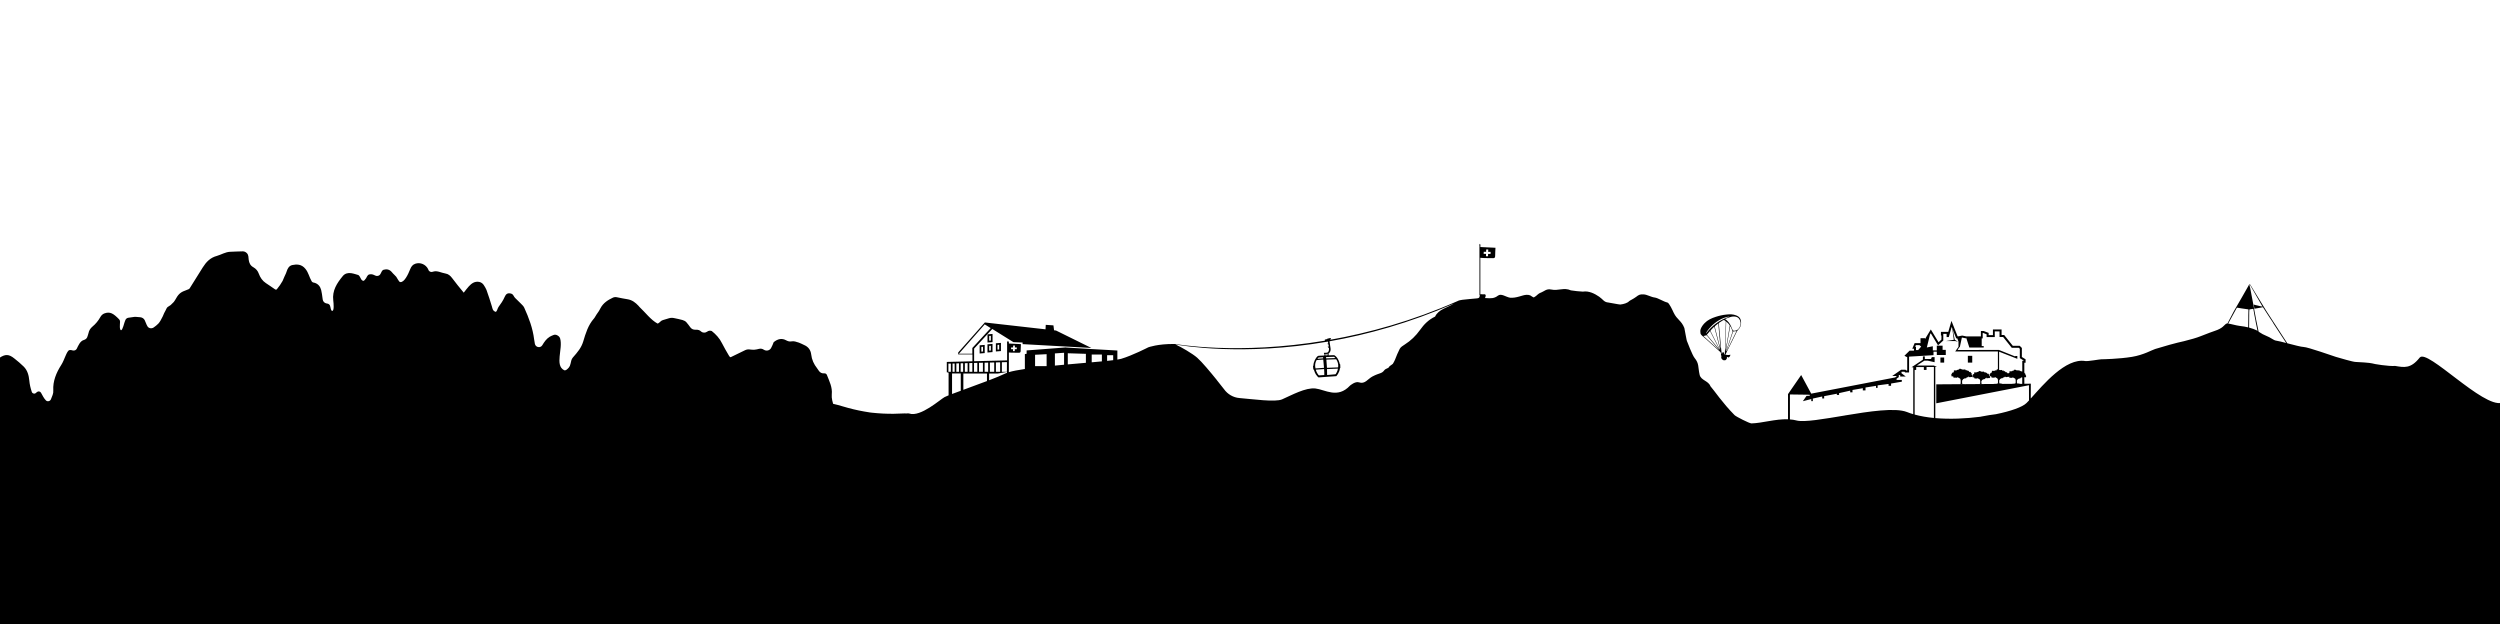 <svg xmlns="http://www.w3.org/2000/svg" id="Calque_1" data-name="Calque 1" viewBox="0 0 751.85 187.72"><path d="M296.14,106.19v-2.46l-1.52.12v2.46l1.52-.12ZM295.13,104.32l.5-.04v1.43l-.5.04v-1.43Z"></path><path d="M296.97,106.01l1.52-.12v-2.46l-1.52.12v2.46ZM297.49,104.02l.5-.04v1.43l-.5.04v-1.43Z"></path><path d="M301.02,105.58v-2.46l-1.52.12v2.46l1.52-.12ZM299.99,103.72l.5-.04v1.43l-.5.04v-1.43Z"></path><path d="M298.5,100.43l-1.52.12v2.46l1.52-.12v-2.46ZM297.99,102.42l-.5.04v-1.43l.5-.04v1.43Z"></path><polygon points="288.15 106.64 288.15 106.64 288.14 106.65 288.15 106.64"></polygon><path d="M605.92,111.21v-.02l-.02.02h.02Z"></path><path d="M606.84,113.45h-.05s-.02-.02-.03-.04c-.02.03-.03.05-.03.07h.07s.04-.03.04-.03Z"></path><path d="M599.99,113.42s.02,0,.03,0c0,0-.01,0-.02,0,0,0,0,0-.01,0Z"></path><path d="M601.34,113.36s-.01-.02-.03-.04c-.01.04-.02.06-.02.08h.07s.04-.03.04-.03h-.06,0Z"></path><path d="M594.82,113.82h.01s-.01,0-.02-.01h.01Z"></path><path d="M594.8,113.8s0,0,0,0c0,0,0,0,0,0h0Z"></path><path d="M598.23,112.67h.05s-.06-.07-.1-.03c.02.01.02.02.02.03h.03Z"></path><path d="M598.21,112.49s.02.04.03.05c.01-.02.04-.03.04-.03h-.01s-.04-.02-.06-.02Z"></path><path d="M595.94,113.62s-.02.05-.02.07h.06s.04-.03.04-.03h-.05s-.02-.02-.03-.04Z"></path><path d="M588.81,113.58s-.02-.01-.03-.02h.01s.02.02.02.02Z"></path><path d="M588.76,113.55h0s.01,0,.02.01h-.02Z"></path><polygon points="593.18 113.37 593.18 113.37 593.18 113.37 593.18 113.37"></polygon><path d="M593.2,113.45s-.02-.08-.02-.08c-.03.02-.05.03-.08.05.03.01.07.03.1.03Z"></path><path d="M590.1,113.38s-.03.06-.03.08h.08s.04-.04.04-.04h-.06s-.01-.02-.03-.04Z"></path><polygon points="588.78 113.41 588.78 113.41 588.78 113.41 588.78 113.41"></polygon><rect x="583.56" y="107.52" width="1.13" height="1.53"></rect><polygon points="576.29 111.25 576.28 111.25 576.28 111.26 576.29 111.25"></polygon><rect x="591.81" y="107.01" width="1.32" height="2.04"></rect><path d="M511.79,100.87c.53.49,1.11.95,1.65,1.44,1.28,1.14,2.56,2.31,3.83,3.46.24.22.36.47.29.82-.02.14.08.31.14.52-.18.5.04.98.61,1.22v.02h.53c.39-.22.59-.53.51-1.04.21.08.37.15.53.21.28-.24.54-.45.49-.88-.48.3-.94.03-1.48.06.18-.39.34-.72.5-1.05.97-1.98,1.96-3.95,2.94-5.92.1-.2.24-.39.4-.55.65-.64.95-1.43.88-2.34-.08-.95-.41-1.58-1.52-2.01-.92-.36-1.89-.34-2.84-.24-1.13.11-2.25.36-3.33.72-1.21.4-2.37.92-3.27,1.86-.49.51-.91,1.07-1.17,1.74-.17.45-.13.92-.07,1.37.03.2.21.41.37.56ZM516.98,105.01c-1.21-1.44-2.43-2.87-3.66-4.33.31-.37.61-.73.95-1.13.93,1.82,1.84,3.63,2.76,5.42-.02.01-.03.03-.05.03ZM517.29,105.2s-.06-.09-.09-.14c-.92-1.81-1.83-3.64-2.76-5.45-.07-.14-.03-.23.07-.33.28-.29.57-.59.86-.89.05-.05.1-.08.18-.13h0c.6,2.33,1.19,4.63,1.78,6.94-.02,0-.03,0-.05,0ZM516.96,103.22c-.41-1.61-.83-3.24-1.24-4.85-.03-.09-.01-.25.05-.31h.01c.29-.27.61-.51.97-.81.24,2.62.47,5.15.7,7.7-.19-.57-.34-1.14-.49-1.72ZM518.77,105.34c-.01.43-.03.86-.05,1.3-.14-.05-.21-.17-.21-.36,0-.23-.09-.33-.3-.33s-.33.14-.33.35h.02c.01.05.03.1.03.15-.02.01-.03.02-.05.02-.04-.06-.1-.12-.1-.19-.08-.67-.18-1.35-.24-2.04-.1-1.02-.17-2.06-.26-3.09-.12-1.26-.24-2.52-.36-3.78-.02-.17.04-.28.18-.36.35-.22.7-.44,1.05-.67.15-.1.3-.14.45-.02.18.14.44.18.42.51-.05.85-.06,1.7-.08,2.56-.06,1.98-.11,3.96-.17,5.95ZM518.88,105.44c.08-2.89.16-5.79.25-8.74.42.35.76.68,1.03,1.07.04.07.05.19.04.28-.07.5-.17.99-.25,1.48-.2,1.2-.4,2.42-.61,3.62h-.01c-.13.76-.27,1.52-.4,2.3-.02,0-.03,0-.05,0ZM519.04,105.65h-.01c.44-2.5.87-5,1.3-7.51.02-.01.05-.02.07-.02.08.14.16.28.22.43.13.31.23.63.38.93.06.12.07.21.03.34-.54,1.59-1.06,3.18-1.59,4.77-.11.35-.24.71-.36,1.06-.01-.01-.04-.01-.04-.01ZM519.23,105.71h-.03c.03-.09.04-.18.07-.27.62-1.83,1.24-3.67,1.86-5.5.03-.11.11-.25.19-.27.28-.06.58-.07.92-.1h0c-1.02,2.09-2.03,4.11-3.02,6.15ZM522.02,95.25c.83.19,1.29.81,1.44,1.75.14.89-.57,2.46-1.79,2.47-.36,0-.52-.04-.66-.37-.14-.32-.27-.64-.41-.96h0c-.38-.87-.93-1.61-1.81-2.19.54-.21,1.03-.43,1.54-.59.55-.17,1.13-.24,1.69-.11ZM513.17,99.98c.08-.15.17-.3.27-.44,1.31-1.76,2.95-3.14,5.01-3.94h0c.54-.22,1.09-.36,1.68-.36-2.92.9-5.23,2.65-7.07,5.07.02-.12.05-.23.1-.33ZM513.26,100.82c1.21,1.44,2.46,2.93,3.71,4.42-.01.01-.02.02-.03.03-1.55-1.4-3.11-2.81-4.65-4.21.32-.08.61-.15.97-.24Z"></path><path d="M587.28,113.13h.01s-.04-.02-.05-.03c0,0,0,0,0,0,0,0,.02.01.03.02.03-.02.05-.04.06-.05,0,0,0,0,.01,0-.02.01-.06.05-.06.05Z"></path><path d="M588.28,113.33h-.01s-.06.05-.1,0c.02-.02.03-.04.05-.04.01-.01.03-.01.03-.01.01.01.03.03.03.03v.02Z"></path><path d="M588.43,112.47v-.02s.08-.03.13-.04c.01.03.01.06.01.06h-.14Z"></path><path d="M588.71,112.56h0s-.02-.03-.03-.05c-.01-.01-.03-.02-.03-.04-.04-.05-.03-.06.02-.1.01.01.02.03.02.03-.01.02-.02.04-.02.06.04,0,.04.04.04.06,0,0,.03.02.05.04h-.05Z"></path><path d="M588.81,112.49h0s-.06.01-.09.01v-.03h.09v.02Z"></path><path d="M588.87,112.54h0c-.02-.06-.03-.12-.04-.17h.01s.03.04.04.06c.04.05-.01.11-.01.11Z"></path><path d="M589.05,113.22v-.02s.09.03.09.03h.02s-.04.03-.04.03c-.02-.01-.05-.03-.07-.04Z"></path><path d="M589.18,113.31s.02.02.04.03c-.02-.01-.15-.04-.04-.03Z"></path><path d="M589.32,113.45h0v.02s-.07-.06-.1-.09c.02,0,.03,0,.04,0,.02.02.05.02.06.05v.03Z"></path><path d="M589.32,110.95s-.02-.03-.02-.05h.03s.02.05.02.06c-.02,0-.03-.01-.03-.01Z"></path><path d="M590.06,113.23s.03.06.03.06c-.04.04-.13.08-.15.06l.12-.12Z"></path><path d="M589.57,112.61s-.04.05-.07.08c-.01-.07.07-.08.07-.08Z"></path><path d="M589.5,112.74v-.03s.12-.01.12-.01c-.03.04-.07.06-.12.04Z"></path><path d="M589.86,113.02l-.03.03c-.01.1-.03.2-.03.3,0,.04-.02.04-.05.04-.03-.01-.06-.03-.09-.03,0,.01.03.02.04.03-.02,0-.03.02-.05.02h.06s.06.04.09.05c-.02.05-.03.11-.05.17-.02-.04-.05-.09-.07-.13-.02-.04-.04-.08-.06-.12h.02s-.04-.05-.04-.07v-.07c0-.09.02-.17.09-.23,0-.02.03-.02.04-.02h.13v.03Z"></path><path d="M590.28,113.3h-.02c-.07.17-.14.32-.21.48-.01.02-.03.04-.04.05-.05.07-.09.06-.11-.02-.03-.09-.03-.17-.03-.26,0-.03.02-.04.04-.06.04-.03.09-.05.11-.09.03-.05.05-.05.09-.02.03.02.07.04.09-.01-.01-.01-.02-.02-.03-.03.02-.02.07.02.08-.04h-.05s-.03.02-.06.02q.05-.08.14-.04v.02Z"></path><path d="M590.17,113.23s-.01-.06-.03-.06c-.03-.01-.06-.01-.07.02.01.01.03.03.03.03-.05.01-.13.02-.13.02v-.02h.03s.02-.02.02-.02v-.02c-.05-.01-.03-.04-.03-.07q.04-.11.13-.05s.05.04.08,0h.04v.03s-.02.02-.02.02c.08.04.08.08.08.08-.07-.07-.08.04-.13.04Z"></path><path d="M590.8,112.75c0-.05.01-.07.06-.05.02,0,.04.02.06.02-.02.05-.05.13-.05.13h.03s-.03.03-.06.03c.01-.02.02-.06.02-.06h-.07s.01-.05.01-.07Z"></path><path d="M590.61,112.7s.04.02.06.02h0s-.02-.04-.02-.04c.03.01.07.03.1.04-.04.01-.11.03-.11.03h.02s-.03-.04-.05-.04h0Z"></path><path d="M590.58,112.82s.03-.03.05-.03c.01.01.06.04.06.04h-.11Z"></path><path d="M590.57,113.61s-.03.02-.07.02c.02-.05.04-.1.09-.1-.01.03-.03.08-.03.08h.01Z"></path><path d="M590.66,112.95l.05.05h.02s.05-.01.06.03c-.07.02-.11,0-.13-.08Z"></path><path d="M590.76,113.55v-.08s.06.03.08.03c-.03.02-.05.04-.08.05Z"></path><path d="M590.96,113.38c-.08.01-.15.04-.23,0,.06-.04.21-.06.21-.06-.02.01-.04.02-.06.03h0s.05.01.08.01v.02Z"></path><path d="M590.98,113.35s.03-.03.04-.05c.01.01-.07.07.02.03.05-.02.09-.02.13,0-.04.06-.11.07-.19.03Z"></path><polygon points="592.9 113.22 592.81 113.22 592.81 113.21 592.9 113.21 592.9 113.22"></polygon><path d="M593.14,113.23h-.05s.03-.01.04-.01c0,0,.01,0,.02.02,0,0,0,0-.01,0Z"></path><path d="M593.34,113.27s-.08,0-.11-.05h.03s.03.02.05.02c0,.01.03.02.04.02,0,0,0,0-.01,0Z"></path><path d="M593.58,113.43s0,0,0,0c.02-.01.05-.04.05-.04,0,0-.02-.02-.03-.02,0,0,0,0,0,0,0,0,.03.02.04.02-.02.01-.05.04-.05.04Z"></path><path d="M593.91,112.27h0s-.03-.03-.04-.05h.01s.04.03.07.05h-.04Z"></path><path d="M594.42,113.59s-.05.04-.08,0c.01-.01.03-.03.04-.03h.02s.02.02.02.02h0Z"></path><path d="M594.54,112.87h0v-.02s.07-.02.11-.03c.01.02.01.05.01.05h-.12Z"></path><path d="M594.76,112.79s.02.02.02.02c-.01.02-.02.03-.02.05.03.01.03.03.03.05s.02.03.04.04h-.04s-.02-.02-.02-.03c-.01-.02-.03-.03-.03-.04-.03-.05-.02-.06.02-.09Z"></path><path d="M594.83,113.66s-.05.03-.08.03c0,0-.01,0-.02,0,.03-.02.07-.03.11-.05,0,0,0,0-.01.02Z"></path><path d="M594.87,112.89h-.08v-.02h.08v.02Z"></path><path d="M594.92,112.93h-.01s-.03-.09-.03-.13h.01s.02.03.03.04c.04.04,0,.09,0,.09Z"></path><path d="M595.12,113.57s-.04-.03-.06-.04v-.02h.08s.01.03.01.03l-.03.03Z"></path><path d="M595.19,113.57s0,.01.02.02c-.04,0-.09-.02-.02-.02Z"></path><path d="M595.3,113.68l-.06-.06s0,0,0,0c.02.02.05.02.06.05h0Z"></path><path d="M595.5,112.99l-.06.06c0-.05.06-.06.06-.06Z"></path><path d="M595.45,113.09v-.02h.09s-.05.04-.09.02Z"></path><path d="M595.75,113.34l-.02.02c-.01.08-.03.17-.03.25,0,.03,0,.03-.04.03-.03-.01-.05-.03-.08-.03.02.01.03.03.04.03-.01.01-.03.02-.04.02h.05s.05.04.08.05c-.01.04-.03.09-.04.14-.02-.04-.04-.07-.06-.11-.01-.04-.05-.11-.05-.11h.02s-.03-.04-.03-.06v-.06c0-.07.01-.14.07-.19.01-.01.02-.01.03-.01h.1v.03Z"></path><path d="M596.1,113.57h0c-.06.12-.12.25-.18.38-.01.01-.02.03-.03.04-.05.05-.08.05-.1-.02s-.02-.14-.02-.21c0-.02.01-.04.03-.05.03-.02.07-.04.09-.07.03-.04.04-.04.08-.02.02.02.07,0,.07,0l-.03-.03s.07.02.07-.03h-.04s-.03.02-.05.02c.03-.07.04-.07.11-.03v.02Z"></path><path d="M595.82,113.62s.07-.07.1-.1c.01.02.02.05.02.05-.03.04-.1.06-.12.05Z"></path><path d="M596.09,113.48c-.06-.06-.07.03-.11.03-.01-.02-.02-.05-.03-.05-.02-.01-.05-.01-.06.02.01,0,.03.02.03.02-.04.01-.11.02-.11.02v-.02h.02s.02-.01.02-.01c.01-.01,0-.02,0-.02-.04-.01-.02-.04-.02-.06q.02-.09.1-.04s.04.03.07,0h.04v.04c.07.03.07.07.07.07h-.02Z"></path><path d="M596.53,113.1s.01-.05.05-.04c.02.01.05.02.05.02h0s-.03.08-.04.11h.01s-.03.02-.05.02c.01-.02.02-.05.02-.05h-.06s.01-.04.01-.06Z"></path><path d="M596.43,113.05s-.02-.02-.02-.02c.03.02.08.04.08.04l-.09.03.02-.02s-.03-.03-.04-.03h.05Z"></path><path d="M596.33,113.83s-.03.01-.06.01c.02-.04.04-.08.08-.08-.01.03-.02.07-.02.07Z"></path><path d="M596.35,113.17h.01s.03-.03.04-.03c.01.01.05.03.05.03h-.1Z"></path><path d="M596.41,113.3s.03.04.04.04h.02s.05.02.05.02h0c-.06.02-.1,0-.11-.06Z"></path><path d="M596.5,113.76v-.06s.03.03.05.03c-.02.01-.03.02-.05.03Z"></path><path d="M596.65,113.65c-.06,0-.13.03-.19,0,.05-.04.14-.06.18-.05-.01.01-.03.03-.05.03h0s.04.01.06.01h0Z"></path><path d="M596.69,113.62s0-.02.02-.03c0,0,0,0,.02,0,.05-.02.09-.02.12,0h0c-.03.05-.1.07-.17.03Z"></path><path d="M598.2,113.51s.03,0,.04,0c0,0,0,0-.01,0-.02,0-.03,0-.03,0Z"></path><path d="M598.28,113.52s-.03,0-.04,0c0,0,0,0,.01,0,.02,0,.03,0,.03,0Z"></path><path d="M598.27,113.21s0,0,0,0c-.01.01-.03.02-.04.03,0,0,0,0,0,0,.02,0,.03-.02.05-.03Z"></path><path d="M598.18,113.48s.07-.01.07-.04h.01s-.04.04-.08.04h0Z"></path><path d="M598.2,112.72s-.04.08-.06.12h0s0-.01,0-.02h.01s.06-.08.06-.12v.02Z"></path><path d="M598.72,113.12s-.04-.04-.05-.04c0,0,0,0,0,0,.02,0,.03.02.04.04h0Z"></path><path d="M599.09,111.84h0s-.03-.04-.04-.06h.01s.04.04.07.06h-.04Z"></path><path d="M599.64,113.29h-.01c-.03-.05-.05.04-.09-.01.02-.01.04-.03.05-.03h.03s.02.02.02.02v.02Z"></path><path d="M599.78,112.5h0s.08-.04.12-.05c.01.02.01.05.01.05h-.13Z"></path><path d="M600.04,112.58h0s-.03-.02-.03-.03c-.01-.01-.03-.03-.03-.04-.03-.05-.03-.07.02-.1.01.01.02.03.02.03-.01.02-.02.03-.02.05.03,0,.03.03.03.05.01.01.03.02.05.04h-.04Z"></path><path d="M600.13,112.52h-.08v-.02h.08v.02Z"></path><path d="M600.19,112.57c-.01-.05-.02-.1-.03-.15h.01s.02.03.03.05c.03.04-.01.1-.01.1Z"></path><path d="M600.35,113.21v-.02h.08s.02.02.02.02c-.01.02-.03.04-.03.04-.03-.01-.05-.03-.07-.04Z"></path><path d="M600.47,113.27s.01.01.02.02c-.04,0-.11-.03-.02-.02Z"></path><path d="M600.6,113.39h-.01s-.05-.04-.08-.07c0,0,.01,0,.02,0,.02.02.06.02.07.05v.02Z"></path><path d="M609.16,113.29s.08.01.08.01c-.03,0-.08-.01-.08-.01Z"></path><path d="M609.13,113.21h.09s-.04.04-.09.04v-.04Z"></path><path d="M608.91,112.68s.03.03.05.03c0,0,0,0,0,0,0,0,0,0,0,0-.02.02-.05.05-.05.05.02-.03.04-.05.05-.05-.01-.01-.03-.03-.04-.03s-.04.02-.05.04c0,0,0,0,0,0,.02,0,.04-.04.06-.04Z"></path><path d="M600.83,112.63s-.04.05-.06.07c-.01-.06.06-.07.06-.07Z"></path><path d="M600.7,111.17s.02.04.02.07c-.02-.01-.04-.02-.04-.05,0-.02-.02-.04,0-.07h.09v.02h-.02s-.03.02-.05.03Z"></path><path d="M600.77,112.74v-.02s.11,0,.11,0c-.03.03-.07.05-.11.03Z"></path><path d="M601.1,113.01l-.02.02c-.01.09-.03.18-.03.27,0,.04-.02.04-.05.04-.02,0-.05-.03-.08-.03,0,.01.03.02.04.03-.02.01-.04.02-.05.02.02,0,.05.01.05.01.02.01.05.03.08.04-.01.04-.02.1-.04.15-.03-.04-.05-.08-.07-.12-.02-.03-.04-.07-.06-.11h.02s-.03-.04-.03-.06v-.06c0-.08.01-.16.08-.21,0-.02.03-.02.04-.02h.12v.03Z"></path><path d="M601.49,113.26h-.02c-.06.14-.12.29-.19.43-.01.01-.02.03-.03.04-.06.06-.09.06-.11-.02s-.02-.16-.02-.24c0-.03.01-.05.03-.06.04-.02.08-.04.1-.08.03-.04.05-.04.09-.02.03.03.06.04.08,0-.01-.01-.03-.03-.03-.03.03-.02.07.03.08-.03h-.05s-.04.02-.06.02c.04-.07.05-.07.13-.03v.02Z"></path><path d="M601.17,113.32s.07-.07.11-.11c.02.02.03.05.03.05h0s-.12.08-.14.06Z"></path><path d="M601.48,113.15c-.06-.07-.08.03-.12.03-.01-.02-.02-.05-.03-.05-.02-.01-.05-.01-.06.02.01.01.03.03.03.03-.04.01-.12.02-.12.02v-.02h.03s.02-.02.02-.02c0-.01-.01-.02-.01-.02-.04-.01-.02-.03-.02-.06.02-.09.03-.09.11-.04.03.01.05.04.08,0h.04v.02s-.01.02-.01.02c.08.04.08.08.08.08h-.02Z"></path><path d="M601.74,113.55h-.01s-.03.01-.06.01c.03-.05.04-.09.09-.09,0,.03-.02.08-.02.08Z"></path><path d="M601.76,112.82s.03-.03.05-.03c.01,0,.03.02.05.03h-.1Z"></path><path d="M601.83,112.69s.06.03.09.04c-.03,0-.08.02-.09.03-.01-.01-.03-.03-.04-.03h0s.04.01.06.01h0s-.02-.05-.02-.05Z"></path><path d="M601.85,112.95l.04.04h.02s.05.03.05.03h.01c-.07.02-.11,0-.12-.07Z"></path><path d="M602.04,112.85s-.03.02-.05.02c.01-.02.02-.06.02-.06h-.06s.01-.04.01-.06c0-.04.02-.05.06-.04.01,0,.03.02.05.02-.01.04-.04.12-.04.12h.01Z"></path><path d="M601.93,113.49v-.07c.02.05.09.02.09.02-.03.02-.06.03-.09.05Z"></path><path d="M602.1,113.35h0c-.07.01-.14.04-.21.01.06-.05.16-.07.2-.06-.02.01-.04.03-.06.03h0s.05.01.07.01h0Z"></path><path d="M602.14,113.32s.02-.03.03-.05c.01,0-.05.05.02.02.04-.02.08-.02.12,0-.03.06-.1.07-.17.03Z"></path><path d="M603.71,112.98h.02v.02h-.11v-.02h.09Z"></path><path d="M603.63,112.89h.01s.02-.02.03-.04c-.02.03-.03.05-.03.05,0,0,0-.02,0-.02Z"></path><path d="M603.72,113.29s-.01,0-.02,0c.01,0,.03-.02.04-.03,0,0,0,0,.01,0-.01,0-.02.01-.03.02Z"></path><path d="M603.65,113.15h0s.06-.05.1-.07c0,0,0,0,.01,0-.04.02-.07.04-.11.06Z"></path><path d="M603.71,112.63s-.03.03-.06.05c0,0,0,0,0,0,.02-.02.06-.04.07-.06.01-.03.02-.04.05-.04,0,0,.02,0,.02,0,0,0,0,.01,0,.02-.01.01-.02.01-.03.01-.03,0-.04.01-.05.04Z"></path><path d="M603.79,113.32s0,0,0,0c0-.01.01-.02.02-.03,0,0,0,0,0,0,0,.01-.01.02-.02.03Z"></path><path d="M603.86,113.13h-.08s.08-.01.08-.01h.01s-.01,0-.01.01Z"></path><path d="M603.94,112.52v.02s-.02,0-.03.01h-.1s.02-.05.04-.06c0,.01-.01.02-.02.03h.1Z"></path><path d="M603.93,112.46s-.05-.07-.08-.1h0s0,0,0,0h-.03s.03-.03.05-.03c.03.04.07.08.11.13h-.05Z"></path><path d="M603.83,112.38h0s-.02.02-.02.03h0s.02-.02.02-.03Z"></path><path d="M603.9,112.73h0s-.03-.02-.03-.04c.01-.02.05-.08.05-.08h-.1s.05-.02.08-.03h.05s-.04.06-.05.08c.01.01.02.03.03.05h0c.06.02.13.05.2.08-.02.01-.04.01-.05.01-.06-.02-.12-.05-.17-.07Z"></path><path d="M604.09,113.12s-.06-.06-.03-.11c-.02-.02-.06-.07-.06-.07.02.01.05.04.08.05-.02.05.04.07.04.12-.01,0-.02,0-.03.01Z"></path><path d="M604.09,112.93s-.02-.05-.04-.07c.01,0,.02-.01.03-.02.03.03.05.06.06.1-.01,0-.03,0-.05-.01Z"></path><path d="M604.3,113.15s-.03-.02-.04-.02c-.02,0-.03.02-.04.03,0,0,0,0,0,0,.02-.01.03-.03.05-.03.02-.01.03.02.05.02h0Z"></path><path d="M604.61,111.97h0s-.03-.03-.04-.05h.01s.04.03.07.05h-.04Z"></path><path d="M605.13,113.36s-.05.05-.09,0c.02-.01.04-.03.05-.03h.03s.02.04.02.04h-.01Z"></path><path d="M605.28,112.61h0s.08-.04.12-.05c.01.02.01.05.01.05h-.13Z"></path><path d="M605.53,112.69s-.03-.03-.03-.04c-.01,0-.03-.03-.03-.04-.03-.04-.03-.06.02-.09.01.02.02.03.02.03-.01.02-.02.04-.02.05.03,0,.03.03.03.05.01.02.03.02.05.04h-.04Z"></path><path d="M605.61,112.63h-.08v-.02h.08v.02Z"></path><path d="M605.67,112.67h-.01l-.03-.14h.01s.02.03.03.05c.04.03,0,.09,0,.09Z"></path><path d="M605.89,113.34s-.05-.03-.07-.04v-.02h.08s.02.02.02.02c-.01.02-.03.04-.03.04Z"></path><path d="M605.95,113.36s.01.01.02.02c-.04,0-.1-.02-.02-.02Z"></path><path d="M606.08,113.49s-.05-.05-.08-.08c0,0,.01,0,.02,0,.02.02.06.02.06.05v.02h.01-.01Z"></path><path d="M588.19,115.69h0s.01-.01.02-.01h0c1.19.04,2.38.09,3.57.13.02,0,.04,0,.07.01-1.22-.04-2.44-.09-3.66-.13Z"></path><path d="M594.23,115.62h0s.02-.01.03-.01h0c.97.04,1.95.07,2.93.1.03,0,.07.02.1.02l-3.06-.11Z"></path><path d="M599.41,115.52s.04,0,.06,0c1.08.04,2.14.08,3.21.11.04,0,.08.02.12.03-1.13-.04-2.26-.08-3.38-.13Z"></path><path d="M604.83,115.5s.03,0,.05,0c1.02.03,2.05.07,3.08.1.04,0,.07.02.11.03-1.07-.03-2.16-.07-3.24-.12Z"></path><path d="M606.32,112.82s-.06.04-.1.02v-.02h.1Z"></path><path d="M606.24,112.8c-.01-.06.06-.07.06-.07-.02.03-.04.05-.06.07Z"></path><path d="M606.4,113.43s-.03.02-.04.02h.05s.05.04.08.05c-.01.05-.03.1-.04.15-.02-.04-.04-.08-.06-.12-.01-.03-.05-.11-.05-.11h.02s-.03-.04-.03-.06v-.06c0-.08.01-.15.08-.2.01-.02.02-.02.03-.02h.11v.03l-.03.02c-.01.08-.03.17-.03.26-.01.04-.02.04-.05.04-.03-.01-.05-.03-.08-.03.02,0,.03.03.04.03Z"></path><path d="M606.65,113.18q.03-.09.11-.04s.04.04.07,0h.04v.04c.07.03.07.07.07.07h0c-.07-.07-.08.03-.12.03-.01-.02-.02-.05-.03-.05-.02-.01-.05-.01-.06.02.01,0,.03.02.03.02-.05.01-.12.02-.12.02v-.02h.02s.02-.01.02-.01c.01-.01,0-.02,0-.02-.04-.01-.02-.03-.02-.06Z"></path><path d="M606.75,113.34s-.1.04-.12.05c.03-.03.07-.07.1-.1.01.02.02.03.02.05Z"></path><path d="M606.71,113.41s.04-.04.08-.02c.03.03.06.04.08,0-.01-.01-.02-.03-.03-.03.02-.02.06.03.07-.03h-.05s-.03.02-.05.02c.03-.07.04-.07.12-.03v.02h0c-.06.13-.13.27-.19.41-.01.01-.02.03-.03.04-.05.06-.09.05-.1-.02-.02-.08-.02-.15-.02-.23,0-.02.01-.04.03-.05.03-.02.07-.05.09-.08Z"></path><path d="M607.25,112.79s.06.03.08.03c-.03.01-.05.03-.08.03,0-.01-.03-.03-.04-.03h.06s-.02-.03-.02-.03Z"></path><path d="M607.51,113.42h0v.02c-.06,0-.13.03-.2,0,.05-.05.15-.07.19-.06-.02.01-.04.03-.06.03h0s.05.01.07.01Z"></path><path d="M607.41,113.51s-.05.03-.07.05v-.07s.06.03.07.02Z"></path><path d="M607.45,112.95s-.03.02-.05.02c.01-.02.02-.06.02-.06h-.06s.01-.04.01-.06c.01-.04.02-.05.06-.04.02,0,.05.02.05.02h0s-.04.12-.04.12Z"></path><path d="M607.37,113.11c-.06.02-.1,0-.11-.07.02.02.03.03.04.04h.02s.04,0,.05.03Z"></path><path d="M607.23,112.89s.06.03.06.03h-.1s.03-.03.04-.03Z"></path><path d="M607.19,113.55s-.02.07-.02.07h-.01s-.03.02-.06.02c.03-.05.04-.09.09-.09Z"></path><path d="M607.59,113.37c.05-.03.1-.03.13-.01-.03.07-.11.08-.18.04.01-.02.03-.03.03-.05.02,0-.06.06.02.02Z"></path><path d="M608.18,113.44h-.06v-.04h-.05s.08-.04.11-.04v.08Z"></path><polygon points="365.94 114.25 365.94 114.28 365.94 114.28 365.94 114.25"></polygon><g><path d="M681.63,93.6c.07.1.16.24,0,0h0Z"></path><path d="M598.53,113.53h0s-.06-.01-.06-.01c.01-.02.03-.02.03-.02-.01,0-.02-.03-.04-.04,0-.01.03-.02.04-.02-.01-.04-.08-.07-.04-.12-.01-.02-.03-.03-.05-.05h0s.07,0,.11.02c-.01-.05-.03-.08-.03-.08-.01,0-.02.01-.02.01,0,0-.02-.01-.02-.01.01-.01.02-.02.04-.04-.07-.03-.13-.06-.19-.09-.02-.02-.03-.03-.03-.04.01,0,.01-.02.01-.02-.03.02-.07.04-.11.07h0s.07-.06.11-.07c0-.01,0-.01,0-.01.01-.01.02-.03.02-.05h-.09s.06-.03.09-.04h0s-.02-.03-.02-.03h-.07s.04-.04.08-.03h.05,0s-.07-.08-.1-.12c.01,0,.02-.01.04-.02-.03-.01-.06-.02-.08-.02v-.02h-.02v-.02s-.02-.03-.02-.03c0,.01,0,.02,0,.02-.01-.05-.07-.06-.07-.1,0-.02-.03-.02-.05-.02v-.03s.02.02.04.02c-.02-.03-.04-.06-.06-.09-.01,0-.03.02-.05.03h-.01s.03-.04.04-.06h-.06s.05-.04.07-.05l-.02-.02s-.03.01-.05.02c-.04.03-.06.06-.1.07-.02.01-.05,0-.09,0,.02-.03.03-.04.05-.07h-.03s-.04.02-.07.02-.06,0-.09-.03c-.02-.02-.05-.04-.03-.08.01,0,0-.02,0-.02-.01-.02-.02-.03-.03-.06-.02.02-.04.03-.06.04-.01-.03-.02-.06-.02-.09-.04-.02-.09-.03-.13-.05-.05.07-.11.02-.17.03h0s.02-.01.02-.01v-.02h-.07v.02s.05.03.07.04h-.06s-.04-.01-.06-.01c.01-.03,0-.05.05-.05.02-.01.05-.01.09-.01-.02,0-.03-.02-.04-.02.01-.01.03-.02.05-.04h-.06s.04-.03.06-.05c-.06-.01-.09.04-.13.08-.01-.03-.03-.05-.03-.08h.08v-.02h-.04s0-.02,0-.04c-.04-.02-.07.01-.07.04h-.06s-.05.01-.07.04c-.02.04-.03.04-.06.01-.04-.01-.07-.02-.1-.03-.02-.01-.03-.03-.04-.04.01-.01.02-.03.04-.03-.02-.01-.04-.02-.06-.04h0s.03-.04.04-.06c-.03.01-.05.02-.08.03-.03-.02-.07-.05-.11-.08v.03h-.14s-.02.03-.03.04c-.02.02-.03,0-.05,0-.01-.02-.03-.02-.06-.04v.05h-.05v-.06s-.07.03-.11.03c-.03.01-.03,0-.03-.03,0-.02.01-.03.01-.04-.04-.01-.05.02-.07.04-.02.02-.03.02-.06.02-.04-.01-.07.01-.09.05,0,.02-.04.05-.04.05h-.01s.02-.04.02-.06c.01-.02.02-.04.03-.05.01-.02.03-.03.05-.04h0s-.06.02-.1.04c.03-.04.05-.06.07-.09-.02.02-.04.04-.06.05s-.05.01-.07.01h0s.04-.05.04-.05h0c-.07-.02-.13-.03-.2-.03l-.04-.02s-.05-.06-.08-.07c-.01,0-.02-.02-.03-.02-.03.04-.07.05-.12.02l-.02.02v.02h.03s-.02.01-.02.01c-.02,0-.03.02-.04.02.01.03.02.05.02.07-.02,0-.04-.01-.04-.04,0-.02-.01-.04-.01-.05-.01-.01-.04-.03-.04-.03v-.02h-.01s-.05.03-.05.03v.04h-.06s.02.02.03.02h-.13s.02.03.04.03c-.02.01-.04.03-.06.03v.02s.07-.04.07-.04v.03s.06-.02.09-.02c.01.04-.04.06-.01.09-.03.01-.05.02-.08.03-.01-.01-.01-.03-.01-.04-.01.01-.01.03-.01.03,0,.01-.03.03-.03.03v-.04h-.05s.02.04.02.07c-.02-.02-.04-.02-.04-.02-.01-.01-.02-.03-.03-.03h-.04s-.02.02-.02.03c-.05-.04-.09-.02-.13.02v.04s-.09-.03-.13-.03c-.01.02-.03.04-.05.06.01.01.05.04,0,.05.01.01.03.03.03.04-.05.01-.06-.01-.06-.05,0-.02-.03-.04-.03-.04v.04s-.05-.04-.07-.06c0,.05.04.1.1.13,0,.02,0,.02-.03,0-.02-.02-.06-.06-.06-.06v.04c-.01-.07-.06-.1-.12-.13,0,.04.04.08,0,.12-.04-.05-.08-.05-.13-.03v.03s-.06-.03-.08-.04c-.02-.01-.09-.01-.11.02-.01-.03-.02-.05-.03-.07h-.05c-.01.07-.07.06-.11.06-.01.02-.02.05-.04.07.03.05.05-.02.09,0,.01.06-.07.03-.07.08.01.01.02.01.04.01-.02.02-.03.03-.05.04,0,.03.02.05.05.05.02,0,.03.03.04.03v.02s-.02-.01-.04-.01h-.04s-.04.06-.07.08c.02.03.04.05.06.08-.04.04-.07.06-.13.04v.02s-.06.02-.08-.02c-.01,0-.02,0-.03,0v.03s-.05.03-.07,0c0,.02-.02.03-.02.05.02.02.04.04.06.07-.01.02-.04.03-.02.07-.01-.01-.03-.02-.03-.03v-.07s-.02-.01-.03-.01c-.02.06-.09.01-.11.06,0,.01.01.01.03.01,0,.02-.03.03-.04.05h.01v.05l.13-.09v.07s.03.04.04.09c-.04-.01-.07-.02-.11-.03h-.01s.03.04.05.06c-.05.06.04.09.04.14-.01.01-.03.02-.05.02.02.02.03.04.05.05-.01,0-.01.01-.03.02h.07v.02h-.06c.03.06.1,0,.14.06h-.06c-.05,0-.13,0-.13,0h-.08s-.03-.03-.05-.05c.02,0,.04-.02.05-.02,0-.05-.09-.07-.04-.14-.01-.01-.03-.02-.04-.04,0,0-.01,0-.01-.01v-.02h.02s.07.03.11.04c0-.03-.02-.06-.04-.08h0s-.02.02-.03.02-.02,0-.03.01t.03-.02s.03-.01.03-.01h0s-.02-.03-.04-.04c0,0,.02-.02.03-.02h-.03c-.08-.02-.15-.06-.22-.09-.02-.01-.03-.02-.04-.04.01-.02.05-.09.05-.09h-.11s.07-.04.11-.05v-.02h-.11c.01-.07.05-.09.1-.07h.06s-.08-.1-.12-.14c.01-.01.02-.01.05-.03-.04-.01-.07-.03-.11-.03.01-.03.02-.03.05-.03h.06s-.07-.1-.13-.01c0-.06-.08-.07-.08-.12,0-.01-.04-.02-.06-.02v-.04s.03.02.05.02c-.02-.04-.04-.07-.07-.11-.02,0-.05.03-.07.04h-.01s.03-.05.05-.08h-.06s0-.02,0-.02c.03-.01.06-.03.09-.04-.01-.01-.02-.03-.02-.03-.02.01-.04.02-.06.03-.04.03-.08.06-.12.08-.03.02-.07,0-.11,0,.02-.03.04-.05.06-.08h-.04s-.05.02-.08.02c-.04,0-.08.01-.11-.03-.03-.03-.06-.05-.04-.1,0-.01,0-.03,0-.03-.01-.03-.02-.05-.04-.08-.02.01-.04.02-.07.04,0-.04-.02-.08-.02-.11-.06-.02-.11-.04-.16-.06-.05.09-.13.03-.2.03.01-.01.03-.01.03-.01h0s-.08,0-.08,0c.02-.01.05-.01.1-.01-.02-.02-.03-.03-.04-.03.02-.01.03-.03.06-.05h-.07s.05-.04.07-.06c-.08,0-.11.05-.16.1-.02-.03-.03-.06-.04-.09h.09v-.02h-.04s.02-.03.02-.05c-.05-.02-.08.01-.08.05-.02-.01-.05-.01-.07-.01-.04,0-.07.01-.09.05-.02.04-.03.04-.07,0h0s-.08-.01-.12-.02c-.01,0-.04-.04-.04-.04l.05-.03s-.05-.03-.07-.05v-.02h-.01s.03-.04.05-.06c-.02.01-.05.02-.09.03-.04-.03-.09-.06-.15-.1v.04h-.17s-.02.02-.03.04c-.02.02-.04.02-.06,0-.02-.01-.05-.02-.08-.04v.06h-.06v-.07s-.1.03-.14.04-.04-.01-.04-.04c0-.01.01-.02.01-.04-.04-.02-.06.02-.08.04-.02.02-.04.02-.07.02-.05,0-.08.01-.11.06-.01.02-.03.05-.04.07h-.02s.01-.05.02-.07c.01-.02.03-.04.04-.06.02-.02.04-.03.06-.05v-.02s-.07.03-.12.06c.03-.03.05-.06.06-.08-.01.02-.02.02-.04.03-.03.02-.06.02-.09.02h0s.03-.04.05-.06h0c-.08-.02-.16-.03-.24-.03-.01,0-.04-.02-.04-.02,0-.04-.05-.06-.09-.08-.01-.01-.02-.02-.03-.03-.04.06-.08.07-.14.03-.01.01-.04.04-.04.04h.06s-.04.02-.07.04c.01.03.02.05.02.08-.03-.01-.05-.01-.05-.05,0-.03-.02-.05,0-.08-.02-.01,0-.05-.04-.04-.01,0-.03-.02-.03-.02-.02.02-.06.05-.06.05v.04h.01s-.01.03-.01.03c-.02-.01-.06-.03-.06-.03h-.02s.02.02.03.02h0s-.07-.01-.1-.01h-.06v.02s.03.02.05.03c-.03.01-.06.02-.08.03v.02s.09-.04.09-.04v.03s.07-.03.1-.03c.02.04-.05.07-.01.11-.03.01-.06.03-.09.04,0-.01,0-.03,0-.05h-.01s-.01.03-.01.04c-.01.01-.04.03-.04.03v-.05h-.06s.02.05.03.08c-.02-.01-.04-.02-.05-.02-.02-.01-.03-.03-.04-.04,0-.01-.03-.01-.04-.01s-.02.02-.02.04c-.05-.04-.11-.02-.15.03v.05s-.1-.03-.14-.03c-.02.02-.04.05-.06.07.02.02.07.04,0,.06.01.01.02.03.03.05-.06,0-.07-.01-.07-.06,0-.03-.03-.05-.03-.05v.05s-.05-.05-.08-.07c0,.07.05.12.12.16,0,.02-.02.02-.04,0l-.07-.07v.04h-.01c0-.07-.07-.11-.14-.14,0,.05.04.09,0,.14-.04-.06-.09-.06-.15-.03v.04s-.06-.03-.09-.05c-.02-.01-.11,0-.13.03-.02-.03-.03-.05-.04-.08h-.05c-.02.09-.09.07-.14.07-.01.03-.03.06-.05.09.04.05.07-.03.11,0,.02.07-.08.04-.08.1.02.01.03.01.05.01-.02.01-.04.03-.06.04.01.03.02.06.06.06h.02s0-.01,0-.01h0s.05.02.08.05h-.05s-.01,0-.01,0c-.01-.01-.03-.01-.05-.01h-.04c0,.07-.04.08-.08.1.02.03.05.06.07.09-.04.05-.08.08-.15.05.01.01.01.03.01.03-.05.03-.08.01-.1-.03-.01.01-.03.01-.04.01v.03s-.06.04-.08,0c0,.02-.04.04-.04.06.03.02.05.05.07.08-.01.02-.05.04-.02.08-.02-.01-.04-.03-.04-.04v-.09s-.02-.02-.04-.02c-.02.08-.11.01-.13.07.01.01.02.01.04.01-.02.02-.03.04-.05.06h.01c-.01.06-.02.11-.02.17-.01.01-.03.01-.04.01-.02,0-.04.01-.05.04,0,.02-.05.04-.08.06.01.03.05.08.05.12s-.04.09-.06.13h-.02s.01.04.01.06c.01,0,.04,0,.06,0,.02.01.04.03.06.03h0s-.13.01-.13.01v.02s.11.04.17.07c-.04.03-.09.05-.13.08v.06s.03.03.05.03c.03,0,.05.02.08.04-.03.02-.05.03-.07.04.06.03.09-.03.14-.03-.02.02-.05.06-.05.06.04-.01.07-.03.11-.04.06-.02.13-.04.21,0,.01,0,.03.03.04.05h0s.05.01.05.01c-.01.02-.02.05-.02.07.06-.02.04-.07.04-.11.04.01.07.02.1.02-.01.02-.04.08-.04.08h-.06s.02.05.02.06c-.02.02-.03.05-.03.06.01.03.04.05.06.07.03,0,.05.02.09.04.01-.01.02-.01.03-.01-.01,0-.01.01-.02.02h.08s.04.02.07,0c.03-.02.05-.02.08-.02v.02s-.03.03-.04.05h.13s.04-.02.04-.02c.02,0,.03-.03.05-.05.01.04.04.06.07.04.02-.01.05-.03.06-.03.05.01.1.03.13.06.04.04.07.04.11.01.02-.01.08-.03.08-.03v-.04c.09.05.18.07.29.05,0,.02-.02.03-.02.04.01.02.06-.02.06-.04v-.03s-.07-.01-.1.03c-.04-.02-.09-.04-.14-.06h0s.06.01.09.02v-.02s-.04-.02-.07-.04h.07s-.02-.02-.02-.02c-.02-.01-.02-.03-.02-.03h.07s.06-.02.08-.02c.03-.01.05-.02.09-.04-.01,0-.01.04-.03.04-.03,0-.05.02-.08.03h-.01s-.03.02-.04.02h.07s.01.01.02.01c.01-.01.02-.03.03-.04.07.04.13.08.21.12-.07-.02-.12-.02-.18-.02h0s.03.03.05.04c-.02.01-.03.02-.04.02.02,0,.06-.02.06-.02v.02c.08-.01.14-.03.21-.03v.02l-.03.03s.07.07.13.04c.04.04.11.05.13.12,0,.02.04.05.06.05.1.01.16.07.18.15.04.13.07.26.09.39.03.23,0,.45,0,.67v.29s0,.05-.03.07c-.04.02-.07.06-.11.08-.03.02-.1.04-.1.04h1.33c-.12-.02-.24-.02-.36-.02-.06,0-.13,0-.19,0-.01,0-.04-.02-.04-.03-.02-.12-.05-.24-.07-.36v-.63s.01-.05.02-.05c.12-.1.2-.23.25-.37,0-.03.02-.05.06-.05.06,0,.11-.02.15-.07.04-.04.1-.06.16-.09.06-.03.13-.05.2-.08h.01c.09.02.17.04.25.06-.01,0-.03-.02-.03-.03h.08s-.05-.02-.06-.02c0-.01-.02-.03-.03-.05.05-.02.1-.07.18-.04.02-.03.03-.06.04-.09t0,.06v.04s.06.03.09.04c.02.02.05.03.07.04h0s-.03-.04-.05-.04c0-.01,0-.02,0-.02-.02-.01-.04-.02-.06-.03h0s.04-.01.04-.01c-.01-.04-.03-.08-.04-.12h-.04s.12-.05.14-.12c.05.02.11.05.16.07l-.06-.06h.12s.01-.04.01-.06l.09.03s-.03.01-.06.03c.04.02.08.04.12.06v-.02s-.02-.02-.05-.03c.03-.01.05-.01.08-.01-.02,0-.06-.04-.06-.04h.1s-.02-.04-.02-.06h-.08v-.04h-.06c.09-.06.17-.06.25-.03.05.03.1.06.15.09.02.01.03.03.03.05.05.06.09.01.14-.01.02-.02.04,0,.06,0,.01.01.02.04.04.04.03.01.04.02.03-.02h.05v-.03s.1.01.14.01h0s-.03-.03-.04-.03c.09-.02.17-.03.26-.02.05,0,.11.02.17.04.03-.02.05-.03.08-.05v-.03s-.03-.01-.04-.01c0,0-.01-.01-.01-.02h-.01s-.02-.01-.02-.01h.1s.09.02.13.02h.01s.02.05.02.08c-.04-.01-.07-.03-.1-.03v.05s.03.03.04.03c.02.01.03.02.06.03-.03.02-.04.03-.06.04.04.03.07-.02.11-.02-.01.01-.03.03-.04.04.03-.02.06-.03.09-.04.06-.01.11-.02.17,0,.02.01.03.03.04.04h0s.04.01.04.01c-.01.02-.02.03-.02.05.04-.02.03-.05.03-.09.04.01.06.02.09.02,0,.02-.03.06-.03.06h-.05s0,.05,0,.05c0,.02-.02.05-.02.05.01.03.03.04.05.06s.04.03.07.04h.03s0,.02-.02.03h.07s.04,0,.06,0c.03-.01.05-.01.07-.01v.02s-.03.03-.04.04h.1s.03-.02.03-.02c.01,0,.02-.02.04-.04.01.04.03.06.06.04.02,0,.04-.03.05-.03.03.01.07.02.1.05s.05.02.09,0c0-.02.06-.03.06-.03v-.03c.08.04.16.06.25.04-.01.01-.01.02-.01.04.01,0,.04-.02.04-.04v-.02s-.07-.01-.09.02c-.01,0-.03,0-.04-.02h0s-.04-.04-.06-.05h.06s-.01,0-.02,0-.01-.02-.01-.02h.06s.03-.02.04-.01h.04s.02,0,.03.01c.05.03.11.06.17.1-.05,0-.1,0-.15,0h0s.04.03.04.03h.01v.02c.06,0,.11-.02.17-.02h0s-.01.02-.02.03c.04,0,.06.06.11.03.04.03.1.04.11.1,0,.01.03.04.05.04.08.01.13.06.15.13.04.11.06.22.08.33.02.19,0,.37,0,.56v.24s0,.04-.03.05c-.03.02-.06.05-.09.07-.06.03-.11.05-.17.05h1.31c-.14-.03-.28-.03-.42-.03h-.16s-.03-.02-.03-.02c-.02-.1-.05-.2-.06-.3v-.52s.01-.04.01-.04c.11-.08.17-.19.21-.31.01-.02.02-.04.05-.04.04,0,.08-.01.12-.05.03-.04.08-.06.13-.08.06-.03.11-.05.17-.07h.01l.2.05-.03-.03h.07s-.04-.01-.05-.01c0-.02-.02-.03-.02-.05.04-.01.09-.06.15-.03,0-.03.03-.05.03-.08.03.01.03.02,0,.05v.03s.08.03.08.03l.06.03h0s-.03-.03-.04-.03v-.02s-.03-.03-.05-.03h0s.03-.01.03-.01c-.01-.03-.02-.07-.03-.1h-.04s.1-.04.12-.1c.04.02.09.04.13.06l-.05-.05h.1v-.05s.05.03.07.03c-.01.01-.03.02-.05.03.04.02.07.04.1.05h0s-.02-.03-.04-.04h.07s-.05-.04-.05-.04h.09s-.02-.03-.02-.05h-.07v-.03h-.05c.08-.04.14-.05.21-.02.04.02.08.04.12.07.01.01.02.03.02.04.05.06.08.02.12,0,.01-.01.04,0,.05,0,.02.01.03.03.04.03t.03-.02h.04v-.03h.11s-.03-.03-.04-.03c.08-.02.15-.02.22-.02.08.01.16.04.24.06-.01-.03-.02-.06-.02-.09-.01-.01-.02-.01-.04-.01l-.02-.02s.02-.02.02-.02c.06,0,.11.02.16.02h.05s-.09,0-.12-.05h.05ZM591.61,111.57s-.05-.02-.07-.02c.01-.03,0-.06.06-.06v.02s.08.06.08.06h-.07ZM593.24,113.2h-.02s.01-.02.02-.01h0ZM595.21,111.57h-.01s.02.02.03.01c0-.01-.01-.01-.02-.01Z"></path><path d="M727.7,107.54c-2.69,3.41-4.71,2.96-7.38,2.51-1.95.16-6.56-.6-6.93-.77-.38-.16-4.22-.43-4.98-.43-.36,0-1.56-.29-2.79-.63-1.35-.36-2.75-.77-3.12-.89-.7-.22-8.55-2.98-9.69-2.98-.68,0-2.9-.59-4.92-1.11l-6.3-9.71s-4.68-7.71-4.83-7.9c-.16-.2-.14-.08-.35-.04-.02.02-.04.04-.06.06-.1.19-.21.38-.31.58-.64,1.1-1.26,2.22-1.89,3.32-.78,1.35-1.57,2.69-2.34,4.04-.15.27-1.08,2.04-1.94,3.7h-.1c-.09,0-.18.01-.23.04-.74.46-.99,1.39-3.56,2.21-.33.11-2.16.76-4.17,1.57-.62.25-1.4.51-2.23.75-1.85.55-3.89,1.02-4.76,1.21-1.24.27-2.99.81-6.68,1.89-.93.27-3.44,1.78-6.97,2.36-3.95.65-8.84.73-9.21.73-.49,0-4.07.66-4.82.53-5.92-1.02-12.7,7.16-16.41,11.27l.02-4.46h-.56v.47s.01,4.57.01,4.57c-.28.29-.53.56-.76.79-1.19,1.19-4.69,2.43-9.2,3.35-1.26.17-2.64.34-4.36.7-.11.03-.22.05-.34.07-4.34.56-9.12.78-13.52.4v-15.37h.49l-.88-.43h-5.17l2.28-1.48h.97l2.1.47v-1.53h-.83l-.25.57h-1.86v-.79h-.58v.99l-3.41,2.28h.51v14.11c-.65-.19-1.28-.4-1.87-.64-3.51-1.39-11.36-.2-18.67,1.02v.4h0v-.39c-6.31,1.04-12.2,2.1-14.55,1.51h.03c-.67-.18-1.35-.27-2.03-.32v-7.42l.05-.09,5.83.08.05.08.09.22-1.03.05-1.1,1.6,2.53-.65v.63h.47v-.78l2.82-.62v.6h.58v-.7l3.82-.73v.37h.67v-.55l3.34-.75v.5h.69v-.7l3.11-.53v.66h.81v-.87l3.16-.5v.6h.48v-.75l3.29-.42v.55h.76v-.68l3.23-.55v-.53h-1.58v-.36l.67-.49v-.61h.43v.43h1.65l-1.27-.99v-.38s.07-.06.07-.06h.85l.16.21h1.2v-4.76l4.31-.25,3.04-.19v-1.06h.99v1.01h2.7v-1.54h-.96v-1.27h-1.74v1.43h-1.2v-1.25l-1.8.37.95-3.9.23-.38,2.19,3.63,1.58-1.45v-1.99h1v.96h.65l.87-3.05.17.42.47,3.45-2.29.37h2.69l.84.21-.96-.6-.61-3.07,1.06,2.66h.31l.37.95v1.59l-.99,1.4h12.84v5.41s-.03-.03-.06-.04c-.01,0-.02-.02-.03-.03-.03.06-.08.06-.13.03-.02.01-.06.04-.06.04v.04h-.06s.02.02.03.02h-.09s-.05.02-.05.02c.01,0,.02.02.04.02-.03.01-.05.03-.07.03v.02s.08-.04.08-.04v.03s.06-.03.09-.03c.01.04-.05.06-.01.1-.03.01-.06.03-.09.04-.01-.02-.01-.03-.01-.05,0,.02,0,.04,0,.04-.01.01-.04.03-.04.03v-.05h-.05s.02.04.02.07c-.02-.02-.04-.01-.05-.02-.01,0-.02-.03-.03-.03-.01-.01-.03-.01-.04-.01s-.02.02-.02.04c-.05-.04-.1-.02-.14.02v.05s-.09-.03-.13-.03l-.06.06s.06.04,0,.05c.01.02.03.03.03.05-.05,0-.06-.01-.06-.06,0-.03-.03-.05-.03-.05v.05s-.05-.04-.07-.06c0,.05.04.1.11.14-.01.02-.02.02-.04,0-.02-.02-.06-.06-.06-.06v.04h-.01c-.01-.08-.06-.11-.13-.14,0,.04.04.08,0,.13-.03-.05-.08-.05-.14-.03v.04s-.06-.03-.09-.05c-.02-.02-.1-.01-.12.02-.02-.02-.03-.04-.04-.07h-.05c-.02.07-.09.06-.13.06-.02.03-.03.05-.05.08.04.05.06-.02.1,0,.02.06-.07.04-.07.09.01.01.02.01.04.01-.02.01-.03.03-.05.04,0,.03.01.06.05.06.01,0,.03.02.04.03v.02s-.03-.01-.05-.01h-.04c0,.06-.05.07-.08.09.03.03.05.06.07.09-.04.04-.08.07-.14.04.01.02.01.03.01.03-.04.04-.07.02-.09-.02-.02.01-.03.01-.04.01v.03s-.06.04-.08,0c0,.02-.02.03-.02.05.02.02.06.07.08.09t-.02-.01s-.04.04-.02.08c-.01-.01-.03-.02-.03-.03v-.08s-.02-.02-.03-.02c-.02.06-.1,0-.12.06.01.01.02.01.04.01-.01.02-.03.03-.04.05h.01s-.02.09-.02.15h-.05s.06.05.06.08c-.05,0-.08-.01-.1-.04-.01.03-.04.04-.06.05-.01-.02-.05-.05-.05-.05-.01,0-.02,0-.03.01h-.01v.02s.05.03.08.03c.01.02.01.03.01.04.04-.04.07.02.1.03h-.08v.03s.05.02.08.02c-.02.02-.04.02-.04.02.03.03.06.07.11.11h-.06s-.07,0-.08.03h-.01v.02h.09s-.09.05-.09.05h.09s-.03.04-.03.05c0,.01,0,.02,0,.02,0,.02.02.03.03.04.07.03.12.06.19.09-.02.02-.04.04-.04.04.01.01.03.02.03.02.04,0,.07,0,.11.01.01,0,.03.03.04.04h0s.05,0,.05,0c-.01.01-.02.04-.02.06.06-.02.04-.07.04-.11.03.01.06.02.09.02-.01.02-.03.08-.03.08h-.05s.02.06.02.06c-.02.03-.03.05-.03.06.01.02.03.04.05.06.02.01.05.02.08.04,0,0,0-.01.02,0-.01,0-.02.01-.02.02h.07s.05,0,.07,0c.02-.01.05-.01.07-.01v.02s-.03.04-.04.05h.12s.03-.02.03-.02c0-.02.02-.03.04-.05,0,.04.03.06.06.04.01,0,.04-.03.05-.03.04.01.09.02.12.05.03.04.06.04.1.01.02-.01.07-.03.07-.03v-.04c.08.04.16.06.26.04-.02.02-.02.03-.02.04.02.01.06-.02.06-.04v-.02s.02.02.02.02h.02s-.09-.05-.14,0c-.04-.02-.09-.04-.13-.06h0s.06.02.09.02v-.02s-.03-.02-.06-.04h.07l-.02-.02s-.01-.02-.01-.02h.07s.05-.02.07-.02h.01s.07-.01.09-.04h.01s-.05.05-.09.05c.01,0,.02,0,.03.01.06.03.12.07.19.11-.06-.01-.12-.01-.17-.01h0s.02.03.04.04h.01v.02c.06-.01.13-.01.19-.01,0,.01-.01.02-.02.03.05,0,.07.07.12.04.04.04.1.04.12.11,0,.02.04.05.06.05.08,0,.14.06.16.14.03.11.06.24.08.36.03.2,0,.4,0,.61v.27s0,.05-.03.06c-.04.02-.06.05-.1.07-.08.05-.18.07-.28.07-.22.01-.43.02-.64.04-.03,0-.09,0-.09,0l2.47-.02c-.22-.07-.44-.09-.67-.09-.06.01-.11,0-.17,0-.02,0-.04-.02-.04-.02-.03-.11-.06-.22-.07-.33v-.58s0-.04.02-.04c.12-.09.18-.21.23-.34,0-.03.02-.05.06-.05s.09-.01.13-.06c.03-.04.09-.07.14-.09.06-.03.13-.05.19-.07h.01c.07.01.15.03.22.05l-.03-.03h.07s-.04-.02-.05-.02c-.01,0-.02-.03-.03-.05.05-.02.1-.07.18-.04.01-.04.03-.06.03-.09.04.02.04.03,0,.06v.04s.06.02.09.03c.03.01.05.02.07.03h0s-.02-.03-.04-.03c.01-.01.01-.02.01-.02-.01-.01-.03-.03-.05-.03h0s.03-.01.03-.01c-.02-.03-.03-.07-.04-.11h-.04c.05-.04.11-.04.13-.11.05.03.1.05.15.07-.02-.02-.04-.04-.06-.06h.11v-.05s.05.03.08.03c-.01.01-.02.02-.05.03.04.03.07.04.11.06v-.02s-.03-.02-.05-.03h.07s-.06-.04-.06-.04h.09s-.02-.03-.02-.05h-.07v-.04h-.06c.09-.06.16-.06.23-.02.05.02.1.04.14.07.02,0,.03.04.03.05.05.06.09.01.13-.01.01-.01.03,0,.05,0s.03.03.04.03c.03.01.04.02.03-.02h.05v-.03c.05.01.09.01.13.01h0s-.03-.03-.04-.03c.08-.02.16-.02.24-.02.08.01.16.04.25.07-.01-.04-.02-.07-.02-.1,0,0-.03-.02-.05-.02-.01,0-.01-.01-.01-.01.05,0,.11.02.17.02h0s-.02.02-.02.04c.03-.02.04-.03.04-.04h.03v-.02s-.02-.01-.03-.02h0s-.01-.01-.01-.01c-.01,0-.02-.01-.03-.01-.02,0-.05,0-.06-.03h.06s.06-.01.09.04h-.05s.06.02.09.02c-.01.02-.03.07-.03.07h-.05s.02.05.02.06c-.02.03-.03.05-.03.06.01.02.03.05.05.06.02.02.05.02.08.04h.03s-.02.01-.03.03h.07s.05,0,.07,0c.02-.01.05-.01.07-.01v.02s-.03.03-.04.04h.11s.03-.02.03-.02c.01,0,.02-.02.04-.04,0,.04.03.06.06.04.01,0,.04-.03.05-.03.04.01.08.02.11.05.04.04.06.03.1.01.02-.02.07-.03.07-.03v-.03c.08.04.16.06.25.04l-.02.04s.06-.02.06-.04v-.02s0,.02.02.02h.02s-.08-.05-.13,0c-.04-.02-.09-.04-.13-.06.03.01.06.02.09.03v-.02s-.04-.02-.06-.04h.07s-.02-.02-.02-.02c-.01,0-.01-.02-.01-.02h.06s.08-.02.12,0c.06.03.12.06.19.1-.06-.01-.11-.01-.16-.01h0s.02.03.04.04h.01v.02c.06-.01.12-.01.18-.01l-.02.02s.07.07.12.04c.04.03.1.04.12.1.01.02.04.05.06.05.1,0,.15.06.17.13.03.12.06.23.08.35.03.2,0,.39,0,.59v.26s0,.05-.03.06c-.03.02-.06.05-.09.07-.09.05-.19.07-.28.07-.19.02-.38.03-.57.04h-.06s-.06.02-.09.02l-2.81.02s-.07-.02-.11-.03l-2.49.02s-.08.02-.11.03l-3.07.02h-1.26s-.06.01-.09.01h0l-4.31.03s-.03-.01-.05-.01h-1.33s-.03.01-.05.01l-7.07.05v5.7l27.91-5.44v-.45h-1.43v-1.93s.06.01.09.01h0s-.03-.03-.04-.03c.08-.02.15-.02.23-.02.08.02.16.05.24.07-.01-.04-.02-.07-.02-.1-.02-.01-.03-.02-.05-.02-.01,0-.02-.02-.02-.02l.02-.02c.06,0,.11.02.17.02h.06-.03c-.04-.06-.1-.01-.13-.06h.06s-.07-.01-.07-.01c.01-.03.03-.03.03-.03-.02-.01-.03-.02-.05-.04.02-.01.04-.02.05-.02-.01-.05-.08-.07-.04-.13-.02-.02-.04-.03-.06-.05h0s.13.08.12.02c0-.04-.03-.07-.07-.1.01-.01.02-.02.04-.04-.07-.03-.13-.06-.19-.09-.02-.02-.03-.03-.03-.04.02-.02.05-.08.05-.08h-.1s.07-.03.1-.04v-.02h-.1c.01-.06.04-.08.09-.06h.05s-.07-.08-.11-.12c0,0,.01-.01.04-.02-.04-.02-.07-.03-.1-.03,0-.03.02-.03.04-.03h.05s-.07-.08-.12,0c-.01-.05-.07-.05-.07-.1,0-.01-.03-.02-.05-.02v-.03s.05.02.05.02l-.06-.1s-.04.02-.06.03c.01-.02.02-.04.04-.07h-.05s.07-.05.07-.05l-.02-.02s-.03.02-.05.03v-2.97h.38v-1.03l-1.12-.69v-2.72l-.65-.65h-2.08l-2.59-3.25h-.78v-1.67h-2.6v1.71h-1.29v-.67l-1.48-.56-.85-.02v1.63h-4.4l-1.22-.25-1.18.24h-.2l-1.86-4.66-.95,3.32h-2.21v1.08h.15v1.23l-.87.8-2.32-3.84-1.75,2.89v-.27h-1.35v1.49h-1.77l-.71,1.69h.51v.57h-1.31l-1.56,1.54.84.44v3.98h-.33l-.17-.22h-1.31l-2.7,1.88h1.42l-.53.44-25.25,4.87-3.02-5.6-3.96,5.74v7.56c-3.8-.11-7.79,1.17-10.99,1.25-.64,0-4.63-2.04-5.07-2.48-3.69-3.72-6.09-7.39-7.27-8.71-.61-1.66-2.87-1.72-3.25-3.44-.54-2.39-.09-3.33-1.53-5.07-.66-.8-2.2-4.87-2.2-4.87-.19-.1-.77-3.9-.86-4.11-.93-2.35-2.16-2.4-3.24-4.66-.23-.49-1.3-2.91-1.87-3.02-1.1-.22-2.81-1.38-3.83-1.5-1.05-.12-2.25-.88-3.29-.94-1.11-.06-1.43.09-2.31.77-.81.61-1.92,1.1-2.07,1.27-.48.54-1.58.89-2.66,1.01-.27.03-3.35-.59-3.62-.61-1.29-.09-1.57-.94-2.73-1.74-1.29-.89-3.09-1.84-4.92-1.53-.21.04-3.38-.3-3.58-.38-2.16-.97-3.69.23-6.04-.27-1.27-.28-2.11.61-2.84.88-1.27.47-1.18.93-2.23,1.49-.21.11-.91-.52-1.14-.6-1.51-.53-2.7.38-4.69.66-.27.04-1.03.1-1.3.06-1.31-.19-2.7-1.42-3.72-.62-1.13.89-2.19.82-3.63.72-.56-.04-.11.11-.04-.66.05-.57-.42-.51-.75-.46-.25.04-.64-.12-.86-.01v-10.98c.39.04.78.07,1.18.08.89.02,1.78.03,2.67.03.38,0,.6-.16.6-.6,0-.88.07-1.77.1-2.53-1.57-.07-3.06-.15-4.54-.22,0-.23.01-.46.01-.68,0-.06-.04-.11-.08-.15,0-.02-.03-.05-.03-.05l-.06-.09-.05.09s-.02.03-.03.05c-.03.04-.07.09-.07.15,0,.08.02.16.02.23.02.06.02.13.02.19v.24h-.01v3.24h.01v11.24h.09s-.02.11-.02.19c0,.67-.39.74-.84.79-1.44.15-2.88.24-4.32.42-.52.07-1.12.17-1.55.42-13.66,6.01-26.7,9.57-38.29,11.62l.28-.3v-.02s-.07-.27-.36-.21l-.35.14s-.22-.1-.29-.02c-.05.06-.13.21-.13.21l-.42.04-.34.16.02.19.12.06h.01c-26.42,4.43-44.94,1-45.31,1l.03.02s-.02-.01-.03-.01c-5.05-.07-7.9,1-7.9,1,0,0-4.79,2.47-8.16,3.46-.25.08-.65.15-1.14.23v-2.73l-8.14-.46-7.3-.44h0s-.01.01-.01.01v-.04l-9.61.74-2.17.16h0s-.06.01-.06.01v1l-.53.1v4.48c-2.01.3-3.68.61-4.81.95v-5.92c.28.02.56.05.83.06.74.02,1.48.02,2.21.02.32,0,.5-.13.5-.51,0-.73.06-1.45.08-2.08-1.25-.06-2.44-.12-3.62-.18v-.32c0-.1-.06-.17-.11-.24l-.17-.27-.18.3s-.09.11-.09.21c0,.07.02.14.02.21,0,.05,0,.09,0,.14v5.04l-9.92.25v-3.8l5.46-5.9,6.35,3.96h.01l2.77.12c0,.14-.01.28-.02.43v.05l20.68,1.15-5.57-2.75-5.05-2.49-.59-.07c-.11-.66-.19-1.25-.19-1.48l-2.31-.16-.07,1.35-18.22-2.06h-.03l-8,9.01v.63l.05-.06v.02h4.22v2.07l-7.56.19h-.15v3.11h.26v.11h.28v6.83c-.51.21-.92.39-1.19.52-1.24.63-7.25,6.12-10.64,4.95-.23-.08-.48-.06-.74-.02-.23-.01-.46-.02-.7-.01-2.18.13-4.36.15-6.54.04-1.09-.06-2.17-.14-3.26-.26-.19-.02-.39-.05-.59-.07-.58-.1-1.17-.18-1.75-.29-2.15-.38-4.27-.89-6.36-1.52-.99-.3-1.98-.58-2.96-.79-.09-.35-.18-.71-.27-1.06-.12-.48-.19-1.28-.13-1.77.23-2.14-.72-3.94-1.47-5.86-.12-.31-.44-.5-.77-.47h-.08c-.62.06-1.22-.23-1.56-.76-.17-.27-.34-.52-.53-.76-.98-1.24-1.6-2.58-1.78-4.17-.15-1.32-.87-2.31-2.14-2.84-.52-.22-1.01-.53-1.56-.71-.75-.24-1.5-.54-2.29-.37-.52.11-1.07-.07-1.53-.32-1.26-.7-2.51-.48-3.76.55-.25.62-.48,1.24-.8,1.79-.44.76-1.45.97-2.17.47h-.02c-.41-.28-.9-.37-1.37-.26-.54.13-1.03.26-1.53.28-.47.02-.95-.04-1.37-.09-.45-.06-.9.02-1.31.21-1.58.77-2.98,1.44-4.38,2.13-.25-.03-.42-.33-.53-.51-.7-1.23-1.45-2.43-2.07-3.7-.74-1.52-1.85-2.69-3.09-3.68-.59-.19-1-.06-1.35.19-.57.42-1.33.42-1.86-.05-.21-.18-.41-.33-.64-.41-.32-.12-.69-.13-1.05-.11-.61.03-1.19-.23-1.54-.73-.39-.53-.77-1.06-1.2-1.54-.28-.31-.73-.53-1.15-.65-.79-.22-1.6-.39-2.53-.58-.51-.12-1.05-.1-1.56.06-.51.16-.99.3-1.8.54-.3.09-.55.24-.76.46-.23.24-.57.53-.84.59-2.02-1.08-3.65-3.31-5.45-5-.1-.11-.18-.23-.28-.33-.91-.97-1.91-1.76-3.28-1.98-1.06-.16-2.09-.38-3.28-.62-.39-.08-.8-.03-1.16.14-1.39.66-2.87,1.52-3.75,3.21-.15.26-.29.53-.43.79-.51.71-.96,1.39-1.35,2.07-.05.06-.1.13-.15.19-1.78,2.02-2.49,4.46-3.23,6.9-.58,1.92-1.69,3.22-3.13,4.85-.44.5-.54,1.18-.68,1.82-.07.23-.14.46-.21.68-.08.18-.17.34-.29.48-.4.46-.97,1.07-1.46.81-2.85-1.49-.29-6.41-1.17-9.5-.11-.39-.39-.72-.75-.91-.05-.02-.14-.07-.18-.1-.34-.18-.74-.2-1.1-.05-.39.16-.79.32-1.15.54-.98.62-1.6,1.53-2.19,2.52-.57.94-1.99.68-2.23-.39-.1-.46-.17-.9-.23-1.36-.41-3.37-1.59-6.49-2.98-9.55-.22-.49-.7-.89-1.09-1.3-.54-.56-1.13-1.09-1.68-1.65-.43-.44-.44-1-1.11-1.25-1.09-.34-1.63.1-2,.97-.47,1.1-1.15,2.07-1.86,3.04-.31.43-.47,1.51-.9,1.45-.87-.34-.89-.98-1.07-1.58-.5-1.69-1.05-3.35-1.64-5.01-.17-.48-.49-.91-.75-1.36-.31-.54-.84-.94-1.45-1.05-1.34-.24-2.27.44-3.1,1.33-.52.57-.97,1.2-1.54,1.91-1.25-1.55-2.42-2.91-3.48-4.37-.54-.73-1.16-1.27-2.05-1.4-1.22-.19-2.46-.96-3.69-.55-.38.13-.86.17-1.24-.25-.16-.18-.19-.38-.26-.53-.7-1.4-2.36-2.11-3.83-1.61-.84.28-1.25.88-1.57,1.68-.6,1.53-1.78,4.04-3.01,3.84-.38-.06-.92-1.29-1.17-1.59-.58-.69-.74-.68-1.31-1.38-.68-.82-1.5-1.01-2.48-.74-.22.06-.41.23-.52.43l-.45.86c-.29.54-.96.75-1.51.48-.88-.43-1.13-.46-1.72-.38-.18.03-.37.09-.5.22-.26.26-.4.61-.57.93-.16.16-.32.37-.49.62-.1.08-.21.15-.34.2-.86-.23-.74-1.16-1.49-1.76-.56-.15-1.36-.45-2.18-.57-.94-.14-1.87.09-2.49.84-1.77,2.14-3.26,4.39-2.89,7.37.12.94.3,3.11-.29,3.13-.47.05-.5-1.13-.69-1.58-.14-.32-.42-.54-.76-.6-.09-.02-.19-.03-.28-.05-.61-.1-1.07-.58-1.15-1.17-.02-.17-.04-.33-.07-.49-.12-.78-.19-1.59-.39-2.35-.26-1.04-.86-1.84-1.94-2.19-.26-.08-.68-.06-.92-.45-.78-1.36-.94-2.59-1.88-3.75-1.15-1.43-2.6-1.44-3.95-1.15-1,.22-1.43,1.07-1.7,1.92-.05.18-.13.35-.19.53-.36.71-.68,1.53-1.03,2.33-.49.88-1.07,1.71-1.71,2.48-.16.19-.35.17-.57.04-.95-.64-1.74-1.22-2.75-1.87-1.02-.66-1.71-1.69-2.12-2.82-.3-.85-.85-1.51-1.66-1.96-.9-.49-1.24-1.27-1.38-2.22-.1-.72,0-1.41-.53-1.98-.38-.41-.83-.57-1.26-.57-1.24,0-2.5.1-3.74.13-1.47.04-2.69.86-4.04,1.24-1.99.53-3.22,1.83-4.24,3.45-1.33,2.12-2.65,4.24-3.89,6.22-.18.28-.25.34-1.01.6-1.56.54-2.31,1.04-3.1,2.46-.22.39-.45.76-.71,1.11-.31.32-.64.64-.95.94-.16.11-.31.23-.49.32-.25.12-.58.38-.71.63-.12.22-.22.44-.33.67-.3.48-.57,1.09-.83,1.74-.04.07-.08.15-.11.22-.37.7-.71,1.45-1.24,2.01-.41.43-.9.8-1.38,1.14-.59.42-1.46.32-1.86-.29-.39-.6-.56-1.34-.88-1.94-.27-.49-.8-.8-1.36-.84l-1.34-.11c-.12-.01-.21,0-.31,0l-1.89.27c-.38.06-.71.3-.86.64-.18.38-.33.89-.48,1.38-.05.16-.1.32-.14.48-.22.67-.44,1.22-.72,1.27-.5-.23-.33-1.59-.29-2.58.01-.26-.09-.53-.27-.71-1.72-1.76-2.73-2.42-4.45-1.78-.54.2-.95.63-1.22,1.12-.61,1.09-1.39,2.04-2.37,2.85-.63.53-1.03,1.17-1.19,2-.01.02-.02.04-.02.06-.04.14-.08.28-.12.42-.07.24-.16.48-.24.71-.18.43-.57.7-1.02.83-1.11.31-1.69,1.74-2.11,2.61-.21.43-.72.65-1.19.54-.23-.06-.63-.2-1.02-.11-.81.14-1.49,2.97-2.45,4.44-1.54,2.4-2.56,4.93-2.41,7.66.03.46-.02.94-.19,1.37l-.51,1.3c-.24.62-1.06.82-1.52.35-.64-.65-1.01-1.49-1.48-2.31-.25-.42-.82-.52-1.2-.2-.13.1-.25.2-.37.31-.4.34-1.02.16-1.19-.35-.39-1.15-.64-2.24-.75-3.39-.15-1.55-.52-3.06-1.67-4.21-.87-.88-1.84-1.66-2.81-2.44-1.67-1.36-2.78-1.38-4.58-.14-.05.03-.15.06-.15.06l-.09.26v79.7h752.86v-66.57c-5.61,1.59-22.37-16.29-24.64-13.61ZM604.16,113.19h-.06s.02.02.03.02h-.06l.03-.02s0,0,0,0c-.01,0-.02-.01-.04-.03.02,0,.03-.01.04-.01,0,.01.03.02.03.02l-.03.02h.07ZM608.18,115.44h-.64s-.07-.02-.1-.03h-.01c-.2-.07-.4-.08-.61-.08h-.17s-.03-.01-.03-.02c-.02-.11-.05-.21-.06-.32v-.55s.01-.04.01-.04c.11-.09.17-.2.22-.33.01-.02.03-.04.06-.04.05,0,.09-.01.13-.06.03-.04.09-.06.14-.08.06-.03.12-.05.18-.07h.01c.07.02.14.03.21.05l-.03-.03h.07s-.04-.02-.05-.02c-.01-.02-.03-.03-.03-.05.05-.02.09-.07.16-.04.01-.03.03-.05.03-.08.04.02.04.03,0,.06v.04s.05.02.08.03.05.03.07.03h0s-.02-.03-.04-.03c0-.01,0-.02,0-.02-.02-.01-.03-.03-.05-.03h0s.03-.01.03-.01c-.01-.04-.02-.07-.03-.11h-.04s.1-.03.12-.1c.05.02.09.04.14.06-.02,0-.03-.03-.05-.05h.1v-.05s.05.03.08.03c-.01.01-.02.02-.05.03.04.02.08.03.11.05v-.02s-.03-.02-.05-.03h.07s-.05-.04-.05-.04h.06v1.95ZM589.38,104.45l.63-2.91.07-.02,1.15.24.06-.28v.28h.09l.88,2.75h4.32v-.44h-.6v-2.6.3h.3v-1.64h.11l1.06.4v.85h2.46v-1.71h1.43v1.68h1.08l2.59,3.24h2.12l.31.31v2.81l1.12.69v.11h-.38v3.23s-.08-.03-.13-.05c-.05.07-.12.03-.18.03h0s.03-.01.03-.01h0s-.08-.01-.08-.01v.02s.05.03.07.04h-.06s-.05-.01-.07-.01c.01-.03,0-.05.06-.05.02-.01.05-.01.09-.01-.02,0-.03-.02-.04-.02.01-.01.03-.02.05-.04h-.06s.04-.03.06-.05c-.07,0-.1.05-.14.09-.01-.03-.02-.05-.03-.08h.08v-.02h-.04s.01-.03.01-.05c-.04-.01-.07.01-.07.05-.02,0-.04,0-.06,0-.04,0-.06,0-.08.04-.02.04-.03.04-.06.01-.03-.01-.07-.02-.1-.03-.02-.01-.03-.03-.04-.04.02-.01.03-.03.05-.03-.02-.02-.06-.06-.06-.06.01-.01.04-.05.04-.05l-.08.03s-.07-.05-.12-.09v.03h-.15s-.02.03-.03.04c0,.02-.03.01-.05,0s-.04-.02-.07-.04v.05h-.05v-.06s-.08.03-.12.04c-.03,0-.03-.01-.03-.04,0-.01.01-.03.01-.04-.05,0-.06.02-.08.04-.02.02-.03.02-.06.02-.05,0-.08.01-.1.05-.01.02-.03.04-.04.06h-.02s.02-.04.02-.06c.01-.02.02-.04.03-.05.02-.02.06-.06.06-.06-.03.01-.07.03-.11.05.02-.02.06-.07.07-.09-.02.02-.03.03-.05.04-.02.02-.05.02-.07.02h0s.02-.04.04-.06h0c-.07-.02-.14-.03-.21-.03-.02,0-.04-.02-.04-.02-.01-.04-.04-.05-.08-.07-.01,0-.02-.01-.03-.02-.01.02-.03.04-.03.04,0,.02.02.04.03.07-.02-.02-.04-.02-.04-.02-.02-.01-.02-.03-.02-.04-.02,0-.04,0-.06-.02-.01,0-.02.01-.02.02.02,0,.03.01.05.02h-.03s-.03.02-.05.03c.01.02.02.04.02.07-.02-.01-.04-.02-.04-.05,0-.02-.03-.05,0-.07-.02,0,.01-.04-.04-.03-.01.01-.03-.01-.03-.01-.01.01-.05.04-.05.04v.04h-.06s.03.02.03.02h0s-.06,0-.09,0c-.01,0-.05.02-.05.02.01,0,.02.02.04.02-.03.01-.06.03-.06.03v.02s.08-.04.08-.04v.03s.06-.02.09-.02c.01.04-.05.06-.01.1-.02.02-.05.03-.08.04-.01-.02-.01-.03-.01-.05-.01.02,0,.03-.01.04-.01,0-.04.03-.04.03v-.05h-.05s.02.04.02.07c-.02-.02-.04-.02-.04-.02-.01-.01-.02-.03-.03-.03h-.04s-.02.02-.02.04c-.04-.04-.09-.02-.13.02v.05s-.08-.03-.12-.03c-.01.02-.03.04-.05.06.01.01.06.04,0,.05.01.02.03.03.03.05-.05.01-.06,0-.06-.05,0-.02-.03-.04-.03-.04v.04s-.05-.04-.07-.06c.01.05.05.11.11.14,0,.02,0,.02-.03,0-.02-.02-.06-.06-.06-.06v.05c-.02-.07-.07-.1-.13-.13,0,.05.04.09,0,.13-.03-.05-.08-.05-.13-.03v.03s-.05-.03-.08-.05c-.02-.02-.1-.01-.12.02-.01-.02-.02-.04-.03-.07h-.05c0,.07-.08.06-.12.06-.02.02-.04.05-.05.07.04.05.06-.02.1,0,.02.06-.07.04-.07.09.01,0,.02,0,.04,0-.02.02-.03.03-.05.04,0,.04.02.06.05.06.01,0,.03.03.04.03v.02s-.03-.01-.05-.01h-.04c.01.06-.04.07-.07.09.02.03.04.05.06.08-.04.04-.08.07-.14.04.01.02.01.03.01.03-.04.03-.07.02-.09-.02-.01,0-.02,0-.03,0v.03s-.05.04-.07,0c-.01.02-.02.03-.02.05.03.03.05.06.08.09-.01-.01-.02-.02-.03-.02-.01.02-.04.03-.02.07-.01-.01-.03-.02-.03-.03v-.08s-.02-.02-.03-.02c-.01.04-.03.04-.04.04-.04,0-.07-.03-.1-.03,0-.03.01-.03.04-.03h.05s-.07-.08-.12,0c-.01-.06-.08-.06-.08-.11-.01-.01-.04-.02-.06-.02v-.03s.03.02.05.02c-.03-.04-.05-.06-.07-.1-.02.01-.04.02-.06.03h-.01s.02-.04.04-.07h-.07s.08-.05.08-.05c-.01-.01-.02-.03-.02-.03-.01.01-.03.02-.05.03-.04.02-.07.05-.11.07-.03.02-.06,0-.1,0,.02-.02.04-.04.06-.07h-.04s-.05.02-.08.02c-.04,0-.07.01-.1-.03-.03-.03-.06-.05-.04-.09,0-.01-.01-.03-.01-.03,0-.02-.02-.04-.03-.07-.02.01-.04.03-.07.04-.01-.03-.02-.07-.02-.1-.05-.01-.1-.03-.15-.05-.04.06-.11.03-.16.02h0s-.08-.01-.08-.01v.02s.05.03.08.04h-.06s-.05-.02-.07-.02c.01-.04,0-.06.16-.06-.02-.01-.03-.02-.04-.02.02-.02.03-.03.06-.05h-.06s.04-.03.06-.05c-.07-.01-.11.05-.15.09-.01-.04-.02-.06-.03-.09h.09v-.02h-.04s.02-.03.02-.05c-.05-.01-.08.01-.08.05-.03-.01-.05-.01-.07-.01-.04,0-.06.01-.08.04-.03.04-.04.04-.07.01-.04-.01-.08-.02-.12-.03-.02,0-.03-.03-.04-.04.02,0,.03-.03.06-.03-.03-.01-.07-.06-.07-.06.01-.01.03-.03.04-.05-.03.01-.05.02-.09.03-.04-.02-.08-.05-.13-.09v.04h-.15s-.02.03-.03.04c-.01.02-.03.01-.05,0-.02,0-.04-.02-.07-.04v.05h-.05v-.06s-.08.03-.12.04c-.04,0-.04-.01-.04-.04.01-.01.01-.03.01-.04-.05-.01-.06.02-.08.04s-.04.02-.07.02c-.03-.02-.06,0-.08.03v-.05s.03-.03.03-.03c-.01,0-.02,0-.03.02v-5.48l5.46,2.13h.02v-.84h-.62v.15l-4.94-1.98h-.03l-12.37.04.48-.83h.15ZM575.98,104.25l.19-.46h1.08l.53.44-.92,1.05h-.64v-.99h-.24v-.04ZM446.22,75.73h.71l.03-.71h.62l-.02.72h.73l-.02.62h-.74l-.02.71h-.62l.02-.72h-.72l.03-.62ZM304.09,104.49h.59l.02-.58h.52l-.02.59h.6l-.02.52h-.59l-.02.59h-.52l.02-.6h-.6l.02-.52ZM301.3,108.94l1.53-.04-.02,2.92h-1.51v-2.88ZM299.51,108.99l1.27-.03v2.86h-1.27v-2.83ZM297.7,109.04l1.3-.04v2.82h-1.3v-2.78ZM294.43,109.12l1.17-.03v2.73h-1.17v-2.7ZM293.92,109.13v2.69h-.99v-2.66l.99-.03ZM288.38,106.38l7.76-8.83,1.8,1.12-5.48,5.94-.04.04v1.73h-4.04ZM291.51,109.19l.91-.02v2.65h-.91v-2.63ZM290.17,109.23l.83-.02v2.61h-.83v-2.59ZM287.61,109.29l.79-.02v2.55h-.79v-2.53ZM286.47,109.32h.63s0,2.5,0,2.5h-.63v-2.5ZM285.96,111.82h-.74v-2.47h.74s0,2.47,0,2.47ZM288.94,117.52c-.96.35-1.86.68-2.62.97v-6.18s2.62,0,2.62,0v5.21ZM289.65,111.82h-.74v-2.56l.74-.02v2.58ZM296.82,114.6c-2.33.89-4.88,1.82-7.1,2.63v-4.9h7.1v2.27ZM297.18,111.82h-1.07v-2.74l1.07-.03v2.77ZM302.85,112.12c-.16.05-.31.11-.43.17-1.24.6-3.01,1.32-4.95,2.07v-2.03h2.64l2.7-.47v.11h.04v.15ZM314.76,110.11h-3.47v-3.42l3.47-.17v3.59ZM320.01,109.69c-.93.08-1.85.17-2.76.26v-3.66l2.76-.2v3.6ZM326.57,109.11c-1.74.16-3.58.31-5.44.48v-3.35l5.44.17v2.7ZM331.38,108.68c-.95.09-1.98.19-3.06.28v-2.34h3.06v2.06ZM334.78,108.32c-.54.07-1.16.14-1.83.21v-1.71h1.83v1.5ZM431.59,95.21c-1.99.96-3.34,2.34-4.52,4.01-1.28,1.79-2.79,3.24-4.59,4.38-.57.36-1.24.77-1.53,1.32-.55,1.04-.98,2.16-1.42,3.27-.18.41-.39.82-.65,1.23-.44.4-1.08.65-1.33,1.19-.27.16-.97.39-1.16.65-.89,1.22-1.38.78-3.64,1.96-1.45.77-2.25,2.39-4.04,1.77-1.13-.4-2.71.98-2.71.98-3.75,4.02-7.49,1.19-10.42.86-2.94-.32-7.06,1.97-10,3.27-2.04.91-8.82-.07-12.81-.39-1.88-.15-3.57-1.14-4.66-2.67,0,0-.92-1.19-2.17-2.74v-.02c-1.88-2.33-4.49-5.47-5.89-6.69-1.4-1.24-4.88-3.26-6.52-3.99,1.99.32,20.11,3.56,45.71-.85h.13l.03.29.06.11v.1h-.18l.02.29h.2l.12.68-.36.02.41.47c.01.08.07.78-.24,1.15-.12.14-.28.22-.48.22-.63.03-.75.03-.75.03h-.03v.34h.15l-.03.47c-.86.03-1.62.06-1.69.07-.27.02-.51.26-.62.41-.28.36-.95,1.33-.99,2.52l-.12.21.09.92.19.19c.06.21.36,1.25.98,1.87.09.09.15.17.19.22.06.07.11.14.21.14v.03h.02l5.25-.37h.06l.04-.04s.89-.89,1.07-2.3l.12-.18-.03-1-.16-.19c-.05-.28-.33-1.5-1.22-2.3-.3-.3-.42-.32-.63-.31h-.05c-.07,0-.66.02-1.39.05l-.08-.52c.12-.08.76-.52.62-1.54-.12-.8-.25-1.72-.32-2.16,11.29-1.99,24.01-5.47,37.44-11.34-1.94,1.2-4.68,1.72-5.68,3.91ZM399.07,110.62c-.03-.76-.09-1.62-.18-2.47l2.95-.1c.32.47.62,1.14.62,1.94,0,.18-.03.33-.04.5l-3.35.13ZM402.38,110.86c-.16.83-.5,1.4-.67,1.63-.02.04-.11.07-.11.07l-2.48.22c0-.33-.01-.99-.04-1.78l3.3-.14ZM398.84,107.78c-.01-.13-.03-.27-.05-.4h0s2.38-.08,2.38-.08c.04,0,.07.01.09.03.08.07.19.19.32.35l-2.73.1ZM398.83,106.89l.02-.47h.17l.06.46c-.09.01-.17.01-.25.01ZM399.19,106.41s.12-.01.17-.01l.07.47c-.06,0-.12,0-.18,0l-.06-.47ZM398.65,106.44v.46c-.05,0-.1,0-.15.01l-.02-.47h.17ZM397.67,108.16l.29-.02c.07.65.15,1.58.22,2.48l-2.55.18c-.04-.17-.08-.32-.1-.5-.1-.83.15-1.52.43-2.01l1.71-.13ZM396.21,107.9c.11-.15.21-.26.27-.33.03-.03.11-.05.11-.05l1.29-.09h.01c.01.07.02.19.04.34l-1.72.13ZM398.21,110.99c.05.72.08,1.38.06,1.8l-1.53.09c-.08.01-.17-.03-.22-.1-.19-.23-.58-.78-.82-1.61l2.51-.18ZM581.6,125.7c-2.05-.2-4-.53-5.79-1.02v-13.43h.47v-.85h2.3v.85h.81v-.88h2.21v15.33ZM676.16,94.83v.83c0,.25-.02,1.6-.03,2.8-.32-.08-.66-.15-1.05-.22h0s-.04-.02-.05-.02c-.03-.01-.07-.01-.1-.01-.42-.07-.87-.14-1.39-.2h0s-.09-.02-.13-.02c-1.05-.14-2.48-.58-3.3-.68,1.07-1.98,2.32-4.28,2.59-4.73,0-.03.07-.05.09-.05.43.05.87.15,1.3.21.68.1,1.33.19,2.01.29.08,0,.1.04.1.11,0,.56-.04,1.13-.04,1.69ZM678.58,99.31c-.48-.22-1.15-.52-2.19-.79.01-1,.02-2.08.02-2.17,0-.81,0-1.64.02-2.45,0-.25,0-.5.04-.76,0-.03.03-.07.07-.09.33-.06.66-.1.99-.16.09,0,.13,0,.15.1.1.6.22,1.18.31,1.78.12.6.23,1.2.35,1.81v.08s.35,1.7.59,2.86c-.15-.1-.27-.18-.35-.21ZM684.57,102.46c-.88-.12-1.52-.9-3.16-1.53-.65-.24-1.26-.6-1.75-.93h0s-.06-.03-.09-.05c-.03-.02-.06-.03-.08-.05-.03-.02-.06-.04-.08-.06-.03-.02-.05-.03-.07-.05-.03-.02-.06-.04-.09-.06-.11-.53-.21-1.05-.32-1.58-.16-.72-.29-1.41-.44-2.13-.14-.71-.28-1.45-.41-2.18-.1-.54-.19-1.06-.29-1.6l-.17-.91c-.16-.93-.35-1.84-.53-2.77-.11-.57-.21-1.14-.32-1.71-.08-.39-.18-.78-.28-1.16l.16-.04,3.79,6.59c-.7-.16-2.09-.49-2.09-.49,0,0-.46-.13-.56-.15l.21,1.24c.56-.1,1.28-.22,1.84-.31.23-.04.44-.1.67-.14.02,0,.08.02.08.04.12.17.23.35.33.52.39.58.75,1.18,1.14,1.76.23.37.46.71.7,1.08.25.39.5.76.75,1.12.08.12.21.39.21.39,0,0,2.45,3.73,3.83,5.85-1.25-.33-2.38-.61-2.97-.69Z"></path></g></svg>